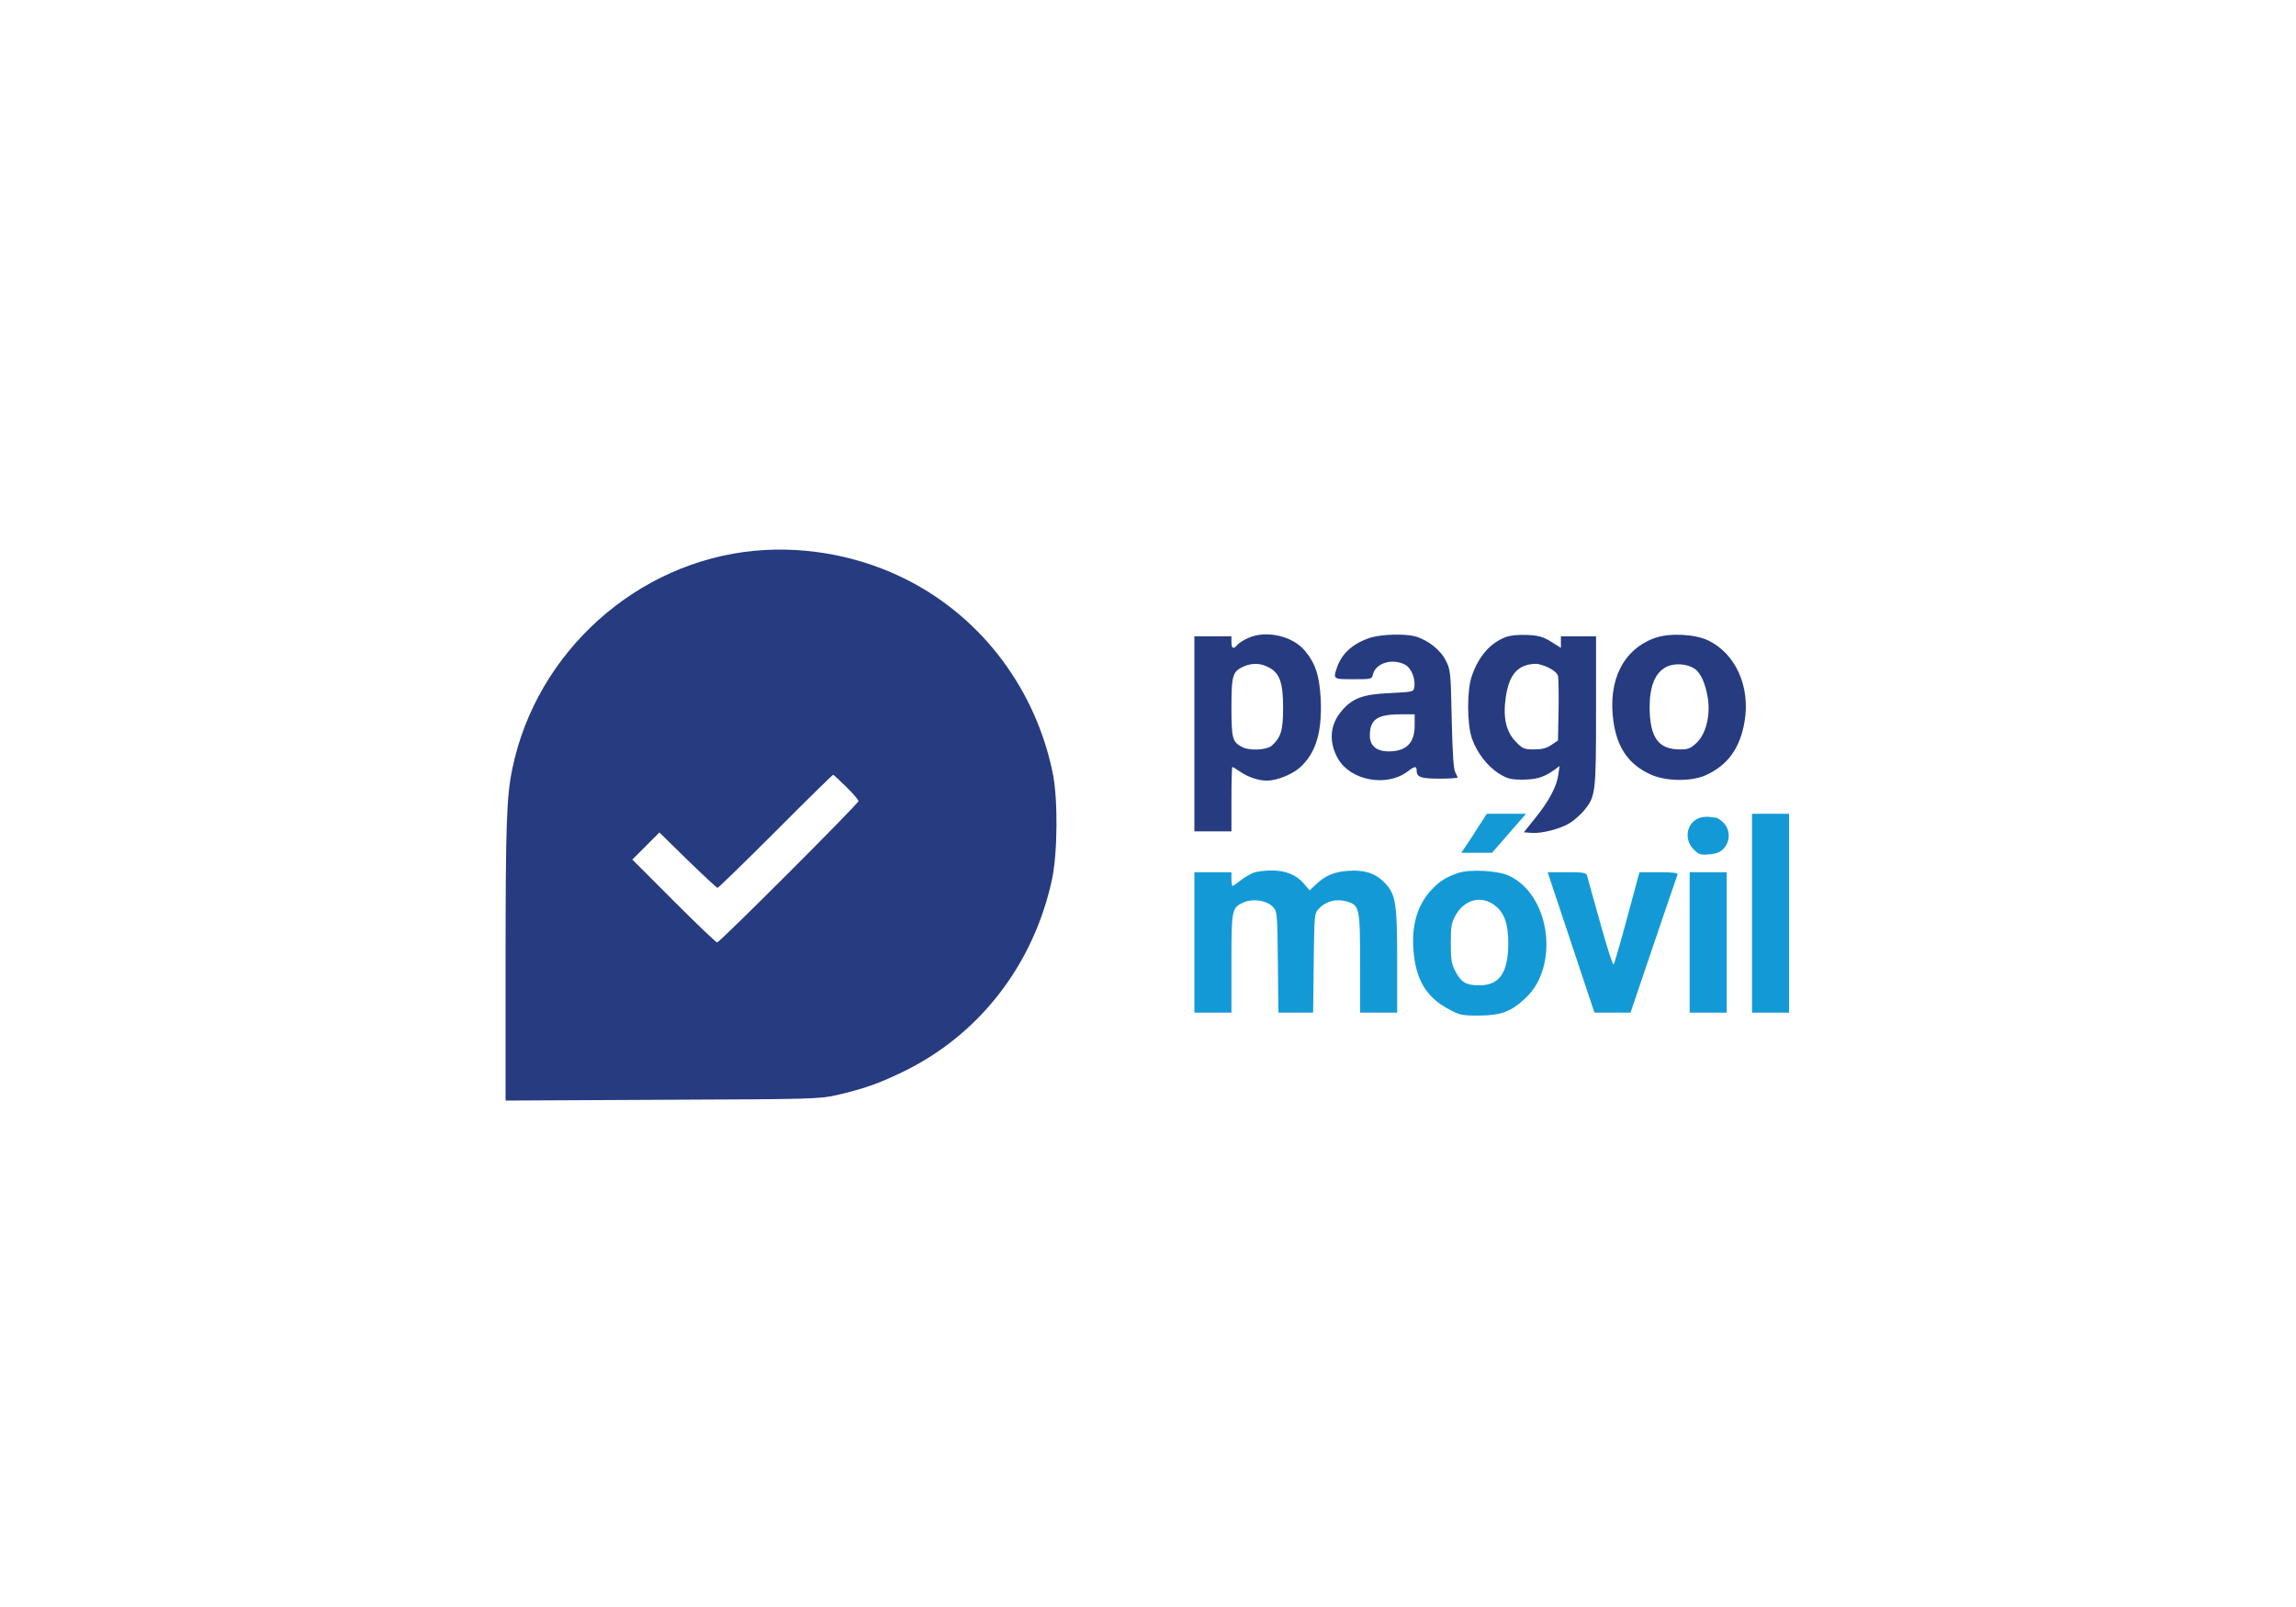 <svg width="50" height="35" viewBox="0 0 50 35" fill="none" xmlns="http://www.w3.org/2000/svg">
<g filter="url(#filter0_d_417_13338)">
<rect x="2.01" y="1.97" width="46" height="30" rx="5" fill="white"/>
<path d="M16.441 10.995C13.872 11.233 11.685 13.195 11.159 15.734C11.031 16.333 11.01 16.97 11.01 19.985V22.97L14.42 22.953C17.702 22.94 17.838 22.936 18.221 22.851C18.79 22.719 19.125 22.605 19.651 22.35C21.32 21.547 22.509 20.015 22.909 18.154C23.032 17.577 23.04 16.426 22.93 15.861C22.565 14.04 21.414 12.49 19.8 11.653C18.777 11.122 17.588 10.889 16.441 10.995ZM18.428 16.137C18.577 16.282 18.696 16.422 18.696 16.447C18.696 16.503 15.673 19.526 15.617 19.526C15.592 19.526 15.167 19.119 14.67 18.622L13.77 17.721L14.067 17.424L14.36 17.131L14.976 17.734C15.316 18.065 15.609 18.337 15.626 18.337C15.643 18.337 16.216 17.781 16.891 17.106C17.567 16.426 18.131 15.874 18.144 15.874C18.152 15.874 18.284 15.993 18.428 16.137Z" fill="#263B80"/>
<path d="M27.178 12.897C27.084 12.94 26.982 13.004 26.948 13.042C26.863 13.148 26.817 13.131 26.817 12.987V12.859H26.413H26.01V14.982V17.106H26.413H26.817V16.405C26.817 16.019 26.825 15.704 26.838 15.704C26.847 15.704 26.927 15.751 27.012 15.81C27.178 15.925 27.411 16.002 27.585 16.002C27.802 16.002 28.137 15.87 28.307 15.717C28.655 15.403 28.791 14.957 28.762 14.239C28.736 13.721 28.647 13.445 28.413 13.169C28.142 12.847 27.564 12.719 27.178 12.897ZM27.619 13.53C27.866 13.653 27.942 13.861 27.942 14.409C27.942 14.906 27.9 15.05 27.7 15.237C27.594 15.335 27.22 15.356 27.059 15.275C26.838 15.161 26.817 15.093 26.817 14.409C26.817 13.7 26.842 13.624 27.089 13.513C27.271 13.437 27.45 13.441 27.619 13.53Z" fill="#263B80"/>
<path d="M29.856 12.885C29.474 13.004 29.223 13.225 29.117 13.534C29.028 13.793 29.028 13.793 29.47 13.793C29.865 13.793 29.873 13.793 29.899 13.687C29.958 13.441 30.319 13.331 30.595 13.475C30.731 13.543 30.829 13.781 30.799 13.963C30.786 14.069 30.778 14.069 30.276 14.095C29.682 14.12 29.453 14.205 29.219 14.481C28.96 14.783 28.93 15.161 29.139 15.526C29.41 15.997 30.183 16.146 30.642 15.811C30.807 15.683 30.85 15.679 30.85 15.781C30.85 15.925 30.939 15.959 31.347 15.959C31.563 15.959 31.742 15.946 31.742 15.934C31.742 15.921 31.716 15.87 31.691 15.819C31.652 15.755 31.631 15.386 31.614 14.664C31.593 13.641 31.589 13.594 31.487 13.39C31.372 13.156 31.092 12.936 30.816 12.859C30.591 12.8 30.098 12.813 29.856 12.885ZM30.807 14.804C30.807 15.182 30.625 15.365 30.243 15.365C29.975 15.365 29.831 15.242 29.831 15.021C29.831 14.672 29.988 14.562 30.48 14.558H30.807V14.804Z" fill="#263B80"/>
<path d="M32.799 12.872C32.455 12.999 32.2 13.292 32.051 13.726C31.945 14.031 31.945 14.749 32.051 15.072C32.154 15.382 32.391 15.692 32.65 15.853C32.833 15.963 32.901 15.98 33.16 15.98C33.461 15.98 33.631 15.925 33.861 15.76L33.962 15.683L33.937 15.866C33.903 16.125 33.737 16.439 33.44 16.808L33.185 17.127L33.355 17.14C33.58 17.157 33.992 17.05 34.196 16.919C34.289 16.859 34.421 16.741 34.493 16.656C34.748 16.346 34.757 16.278 34.757 14.486V12.859H34.374H33.992V12.987V13.11L33.78 12.978C33.606 12.868 33.512 12.842 33.258 12.829C33.066 12.821 32.892 12.838 32.799 12.872ZM33.725 13.543C33.835 13.594 33.916 13.67 33.928 13.721C33.941 13.772 33.946 14.112 33.941 14.473L33.928 15.127L33.784 15.225C33.678 15.297 33.58 15.322 33.406 15.322C33.194 15.322 33.16 15.309 33.016 15.161C32.799 14.944 32.727 14.634 32.79 14.193C32.863 13.687 33.054 13.471 33.436 13.458C33.495 13.454 33.623 13.492 33.725 13.543Z" fill="#263B80"/>
<path d="M36.043 12.893C35.351 13.139 35.011 13.815 35.135 14.706C35.215 15.284 35.466 15.649 35.941 15.866C36.264 16.018 36.837 16.027 37.147 15.883C37.627 15.666 37.895 15.292 37.992 14.711C38.12 13.95 37.793 13.233 37.198 12.948C36.905 12.808 36.357 12.783 36.043 12.893ZM36.897 13.56C37.033 13.649 37.135 13.87 37.19 14.197C37.253 14.575 37.151 14.991 36.943 15.182C36.816 15.301 36.765 15.322 36.583 15.322C36.115 15.322 35.928 15.063 35.924 14.409C35.924 13.942 36.043 13.653 36.285 13.526C36.455 13.437 36.731 13.454 36.897 13.56Z" fill="#263B80"/>
<path d="M32.222 16.965C32.137 17.101 32.014 17.293 31.946 17.39L31.823 17.573H32.158H32.493L32.863 17.148L33.232 16.724H32.808H32.379L32.222 16.965Z" fill="#139AD6"/>
<path d="M38.154 18.889V21.055H38.557H38.96V18.889V16.724H38.557H38.154V18.889Z" fill="#139AD6"/>
<path d="M37.083 16.796C36.752 16.847 36.638 17.25 36.88 17.496C36.998 17.615 37.028 17.624 37.228 17.607C37.398 17.59 37.47 17.556 37.546 17.471C37.686 17.309 37.678 17.067 37.533 16.919C37.47 16.859 37.398 16.808 37.364 16.808C37.334 16.808 37.287 16.8 37.253 16.796C37.224 16.787 37.147 16.787 37.083 16.796Z" fill="#139AD6"/>
<path d="M27.305 18.006C27.237 18.031 27.106 18.104 27.021 18.172C26.936 18.239 26.855 18.295 26.842 18.295C26.83 18.295 26.817 18.227 26.817 18.146V17.997H26.413H26.01V19.526V21.055H26.413H26.817V19.98C26.817 18.787 26.821 18.766 27.101 18.647C27.301 18.567 27.585 18.613 27.717 18.749C27.815 18.851 27.815 18.868 27.828 19.955L27.84 21.055H28.218H28.596L28.609 19.976C28.622 18.898 28.622 18.898 28.724 18.787C28.872 18.63 29.089 18.571 29.314 18.63C29.607 18.711 29.619 18.762 29.619 19.993V21.055H30.023H30.426V19.938C30.426 18.647 30.397 18.465 30.133 18.206C29.942 18.014 29.692 17.938 29.343 17.968C29.05 17.989 28.855 18.074 28.655 18.265L28.52 18.392L28.401 18.252C28.239 18.057 27.993 17.955 27.687 17.959C27.547 17.959 27.377 17.98 27.305 18.006Z" fill="#139AD6"/>
<path d="M31.764 18.01C31.5 18.099 31.352 18.189 31.186 18.367C30.876 18.69 30.74 19.127 30.779 19.675C30.825 20.32 31.05 20.711 31.539 20.974C31.789 21.11 31.832 21.119 32.21 21.119C32.694 21.114 32.902 21.038 33.224 20.736C33.972 20.036 33.755 18.473 32.851 18.07C32.609 17.959 32.014 17.93 31.764 18.01ZM32.511 18.69C32.749 18.847 32.846 19.097 32.846 19.547C32.842 20.189 32.655 20.46 32.214 20.46C31.929 20.46 31.819 20.397 31.692 20.15C31.611 20.002 31.594 19.904 31.594 19.547C31.594 19.174 31.607 19.102 31.7 18.932C31.883 18.605 32.231 18.503 32.511 18.69Z" fill="#139AD6"/>
<path d="M34.213 19.526L34.722 21.055H35.113H35.508L36.009 19.577C36.285 18.766 36.519 18.078 36.532 18.048C36.544 18.01 36.447 17.997 36.128 17.997H35.703L35.436 18.983C35.291 19.526 35.156 19.989 35.139 20.006C35.122 20.027 34.99 19.615 34.846 19.093C34.701 18.571 34.57 18.112 34.561 18.07C34.54 18.006 34.48 17.997 34.12 17.997H33.703L34.213 19.526Z" fill="#139AD6"/>
<path d="M36.796 19.526V21.055H37.199H37.602V19.526V17.997H37.199H36.796V19.526Z" fill="#139AD6"/>
</g>
<defs>
<filter id="filter0_d_417_13338" x="0.01" y="0.97" width="50" height="34" filterUnits="userSpaceOnUse" color-interpolation-filters="sRGB">
<feFlood flood-opacity="0" result="BackgroundImageFix"/>
<feColorMatrix in="SourceAlpha" type="matrix" values="0 0 0 0 0 0 0 0 0 0 0 0 0 0 0 0 0 0 127 0" result="hardAlpha"/>
<feOffset dy="1"/>
<feGaussianBlur stdDeviation="1"/>
<feColorMatrix type="matrix" values="0 0 0 0 0 0 0 0 0 0 0 0 0 0 0 0 0 0 0.05 0"/>
<feBlend mode="normal" in2="BackgroundImageFix" result="effect1_dropShadow_417_13338"/>
<feBlend mode="normal" in="SourceGraphic" in2="effect1_dropShadow_417_13338" result="shape"/>
</filter>
</defs>
</svg>
